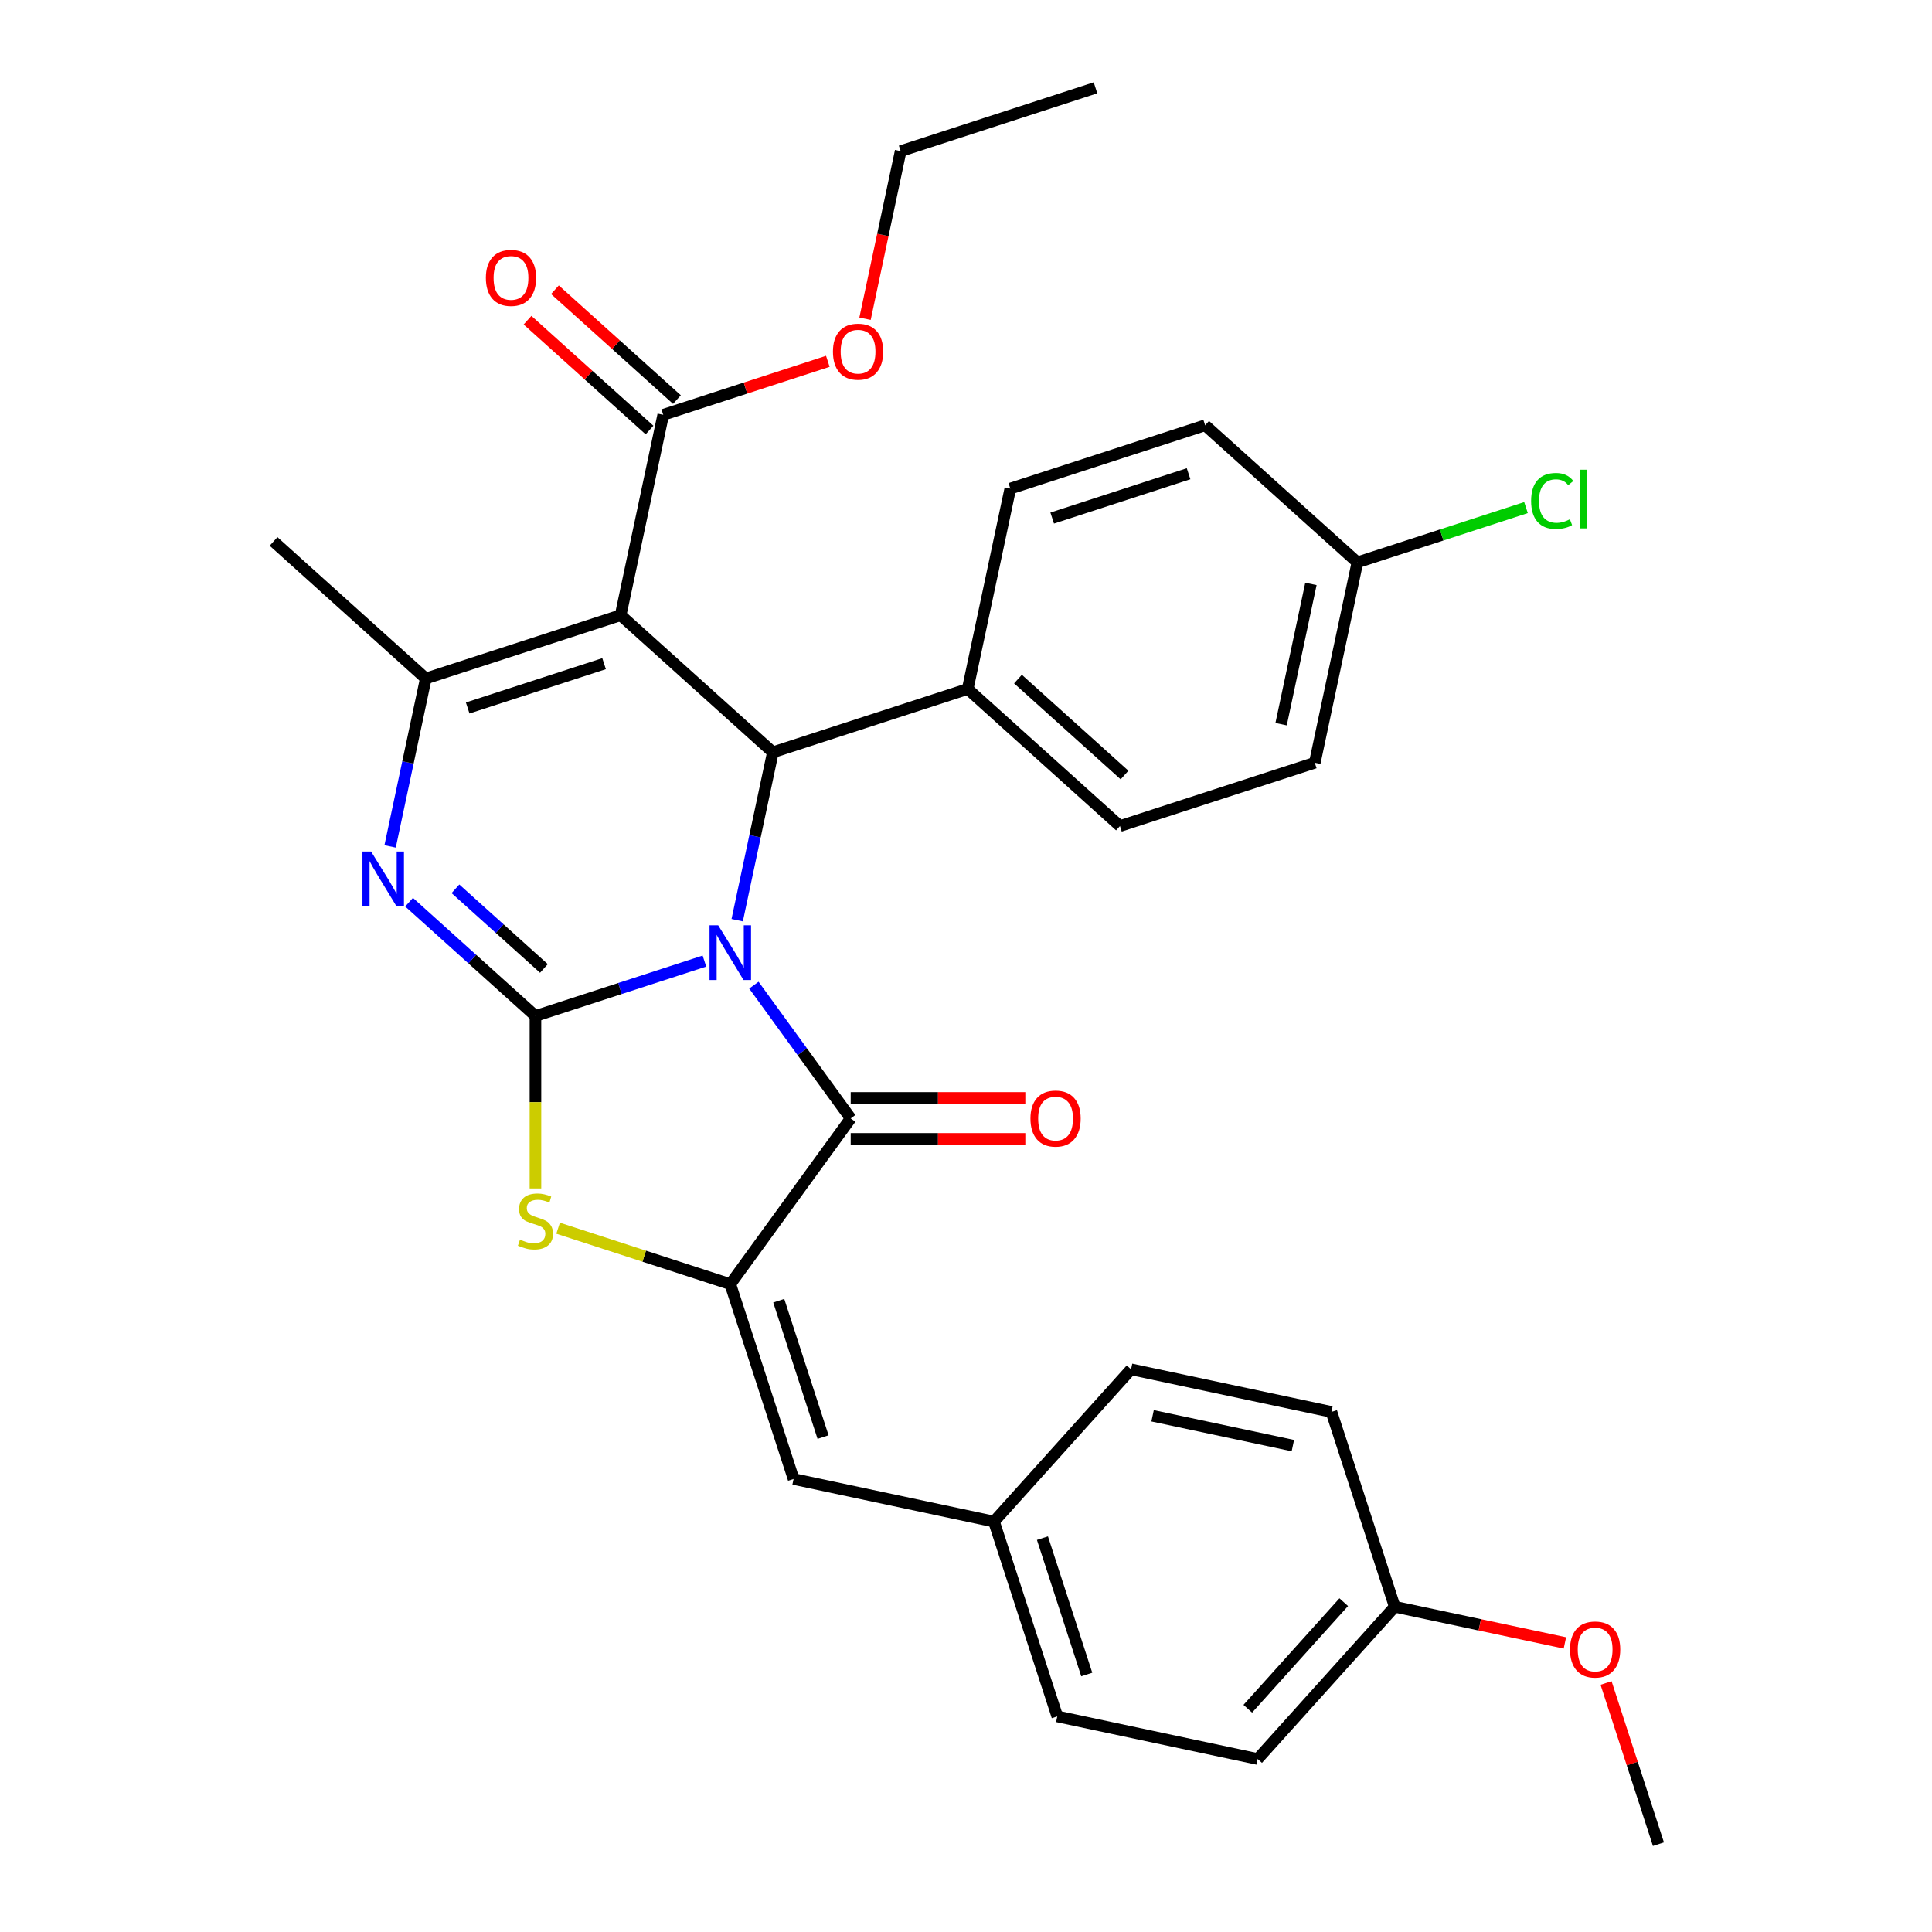 <?xml version='1.0' encoding='iso-8859-1'?>
<svg version='1.1' baseProfile='full'
              xmlns='http://www.w3.org/2000/svg'
                      xmlns:rdkit='http://www.rdkit.org/xml'
                      xmlns:xlink='http://www.w3.org/1999/xlink'
                  xml:space='preserve'
width='1000px' height='1000px' viewBox='0 0 1000 1000'>
<!-- END OF HEADER -->
<rect style='opacity:1.0;fill:#FFFFFF;stroke:none' width='1000' height='1000' x='0' y='0'> </rect>
<path class='bond-0' d='M 364.604,497.449 L 320.877,511.657' style='fill:none;fill-rule:evenodd;stroke:#0000FF;stroke-width:6px;stroke-linecap:butt;stroke-linejoin:miter;stroke-opacity:1' />
<path class='bond-0' d='M 320.877,511.657 L 277.149,525.865' style='fill:none;fill-rule:evenodd;stroke:#000000;stroke-width:6px;stroke-linecap:butt;stroke-linejoin:miter;stroke-opacity:1' />
<path class='bond-2' d='M 390.209,509.909 L 415.265,544.396' style='fill:none;fill-rule:evenodd;stroke:#0000FF;stroke-width:6px;stroke-linecap:butt;stroke-linejoin:miter;stroke-opacity:1' />
<path class='bond-2' d='M 415.265,544.396 L 440.322,578.883' style='fill:none;fill-rule:evenodd;stroke:#000000;stroke-width:6px;stroke-linecap:butt;stroke-linejoin:miter;stroke-opacity:1' />
<path class='bond-4' d='M 381.569,476.287 L 390.805,432.833' style='fill:none;fill-rule:evenodd;stroke:#0000FF;stroke-width:6px;stroke-linecap:butt;stroke-linejoin:miter;stroke-opacity:1' />
<path class='bond-4' d='M 390.805,432.833 L 400.041,389.379' style='fill:none;fill-rule:evenodd;stroke:#000000;stroke-width:6px;stroke-linecap:butt;stroke-linejoin:miter;stroke-opacity:1' />
<path class='bond-3' d='M 277.149,525.865 L 244.444,496.417' style='fill:none;fill-rule:evenodd;stroke:#000000;stroke-width:6px;stroke-linecap:butt;stroke-linejoin:miter;stroke-opacity:1' />
<path class='bond-3' d='M 244.444,496.417 L 211.74,466.97' style='fill:none;fill-rule:evenodd;stroke:#0000FF;stroke-width:6px;stroke-linecap:butt;stroke-linejoin:miter;stroke-opacity:1' />
<path class='bond-3' d='M 281.528,501.27 L 258.635,480.657' style='fill:none;fill-rule:evenodd;stroke:#000000;stroke-width:6px;stroke-linecap:butt;stroke-linejoin:miter;stroke-opacity:1' />
<path class='bond-3' d='M 258.635,480.657 L 235.741,460.044' style='fill:none;fill-rule:evenodd;stroke:#0000FF;stroke-width:6px;stroke-linecap:butt;stroke-linejoin:miter;stroke-opacity:1' />
<path class='bond-7' d='M 277.149,525.865 L 277.149,570.497' style='fill:none;fill-rule:evenodd;stroke:#000000;stroke-width:6px;stroke-linecap:butt;stroke-linejoin:miter;stroke-opacity:1' />
<path class='bond-7' d='M 277.149,570.497 L 277.149,615.13' style='fill:none;fill-rule:evenodd;stroke:#CCCC00;stroke-width:6px;stroke-linecap:butt;stroke-linejoin:miter;stroke-opacity:1' />
<path class='bond-1' d='M 321.241,318.427 L 400.041,389.379' style='fill:none;fill-rule:evenodd;stroke:#000000;stroke-width:6px;stroke-linecap:butt;stroke-linejoin:miter;stroke-opacity:1' />
<path class='bond-6' d='M 321.241,318.427 L 220.395,351.194' style='fill:none;fill-rule:evenodd;stroke:#000000;stroke-width:6px;stroke-linecap:butt;stroke-linejoin:miter;stroke-opacity:1' />
<path class='bond-6' d='M 312.668,343.511 L 242.075,366.448' style='fill:none;fill-rule:evenodd;stroke:#000000;stroke-width:6px;stroke-linecap:butt;stroke-linejoin:miter;stroke-opacity:1' />
<path class='bond-8' d='M 321.241,318.427 L 343.287,214.708' style='fill:none;fill-rule:evenodd;stroke:#000000;stroke-width:6px;stroke-linecap:butt;stroke-linejoin:miter;stroke-opacity:1' />
<path class='bond-5' d='M 440.322,578.883 L 377.995,664.668' style='fill:none;fill-rule:evenodd;stroke:#000000;stroke-width:6px;stroke-linecap:butt;stroke-linejoin:miter;stroke-opacity:1' />
<path class='bond-11' d='M 440.322,589.486 L 485.514,589.486' style='fill:none;fill-rule:evenodd;stroke:#000000;stroke-width:6px;stroke-linecap:butt;stroke-linejoin:miter;stroke-opacity:1' />
<path class='bond-11' d='M 485.514,589.486 L 530.707,589.486' style='fill:none;fill-rule:evenodd;stroke:#FF0000;stroke-width:6px;stroke-linecap:butt;stroke-linejoin:miter;stroke-opacity:1' />
<path class='bond-11' d='M 440.322,568.279 L 485.514,568.279' style='fill:none;fill-rule:evenodd;stroke:#000000;stroke-width:6px;stroke-linecap:butt;stroke-linejoin:miter;stroke-opacity:1' />
<path class='bond-11' d='M 485.514,568.279 L 530.707,568.279' style='fill:none;fill-rule:evenodd;stroke:#FF0000;stroke-width:6px;stroke-linecap:butt;stroke-linejoin:miter;stroke-opacity:1' />
<path class='bond-32' d='M 201.922,438.102 L 211.158,394.648' style='fill:none;fill-rule:evenodd;stroke:#0000FF;stroke-width:6px;stroke-linecap:butt;stroke-linejoin:miter;stroke-opacity:1' />
<path class='bond-32' d='M 211.158,394.648 L 220.395,351.194' style='fill:none;fill-rule:evenodd;stroke:#000000;stroke-width:6px;stroke-linecap:butt;stroke-linejoin:miter;stroke-opacity:1' />
<path class='bond-10' d='M 400.041,389.379 L 500.888,356.612' style='fill:none;fill-rule:evenodd;stroke:#000000;stroke-width:6px;stroke-linecap:butt;stroke-linejoin:miter;stroke-opacity:1' />
<path class='bond-9' d='M 377.995,664.668 L 410.762,765.514' style='fill:none;fill-rule:evenodd;stroke:#000000;stroke-width:6px;stroke-linecap:butt;stroke-linejoin:miter;stroke-opacity:1' />
<path class='bond-9' d='M 403.08,673.242 L 426.017,743.834' style='fill:none;fill-rule:evenodd;stroke:#000000;stroke-width:6px;stroke-linecap:butt;stroke-linejoin:miter;stroke-opacity:1' />
<path class='bond-31' d='M 377.995,664.668 L 333.438,650.19' style='fill:none;fill-rule:evenodd;stroke:#000000;stroke-width:6px;stroke-linecap:butt;stroke-linejoin:miter;stroke-opacity:1' />
<path class='bond-31' d='M 333.438,650.19 L 288.88,635.713' style='fill:none;fill-rule:evenodd;stroke:#CCCC00;stroke-width:6px;stroke-linecap:butt;stroke-linejoin:miter;stroke-opacity:1' />
<path class='bond-17' d='M 220.395,351.194 L 141.595,280.242' style='fill:none;fill-rule:evenodd;stroke:#000000;stroke-width:6px;stroke-linecap:butt;stroke-linejoin:miter;stroke-opacity:1' />
<path class='bond-12' d='M 350.383,206.828 L 318.808,178.398' style='fill:none;fill-rule:evenodd;stroke:#000000;stroke-width:6px;stroke-linecap:butt;stroke-linejoin:miter;stroke-opacity:1' />
<path class='bond-12' d='M 318.808,178.398 L 287.233,149.968' style='fill:none;fill-rule:evenodd;stroke:#FF0000;stroke-width:6px;stroke-linecap:butt;stroke-linejoin:miter;stroke-opacity:1' />
<path class='bond-12' d='M 336.192,222.588 L 304.617,194.158' style='fill:none;fill-rule:evenodd;stroke:#000000;stroke-width:6px;stroke-linecap:butt;stroke-linejoin:miter;stroke-opacity:1' />
<path class='bond-12' d='M 304.617,194.158 L 273.043,165.728' style='fill:none;fill-rule:evenodd;stroke:#FF0000;stroke-width:6px;stroke-linecap:butt;stroke-linejoin:miter;stroke-opacity:1' />
<path class='bond-16' d='M 343.287,214.708 L 385.885,200.867' style='fill:none;fill-rule:evenodd;stroke:#000000;stroke-width:6px;stroke-linecap:butt;stroke-linejoin:miter;stroke-opacity:1' />
<path class='bond-16' d='M 385.885,200.867 L 428.483,187.026' style='fill:none;fill-rule:evenodd;stroke:#FF0000;stroke-width:6px;stroke-linecap:butt;stroke-linejoin:miter;stroke-opacity:1' />
<path class='bond-13' d='M 410.762,765.514 L 514.481,787.561' style='fill:none;fill-rule:evenodd;stroke:#000000;stroke-width:6px;stroke-linecap:butt;stroke-linejoin:miter;stroke-opacity:1' />
<path class='bond-14' d='M 500.888,356.612 L 579.688,427.564' style='fill:none;fill-rule:evenodd;stroke:#000000;stroke-width:6px;stroke-linecap:butt;stroke-linejoin:miter;stroke-opacity:1' />
<path class='bond-14' d='M 526.898,351.494 L 582.058,401.161' style='fill:none;fill-rule:evenodd;stroke:#000000;stroke-width:6px;stroke-linecap:butt;stroke-linejoin:miter;stroke-opacity:1' />
<path class='bond-15' d='M 500.888,356.612 L 522.934,252.893' style='fill:none;fill-rule:evenodd;stroke:#000000;stroke-width:6px;stroke-linecap:butt;stroke-linejoin:miter;stroke-opacity:1' />
<path class='bond-23' d='M 514.481,787.561 L 585.433,708.76' style='fill:none;fill-rule:evenodd;stroke:#000000;stroke-width:6px;stroke-linecap:butt;stroke-linejoin:miter;stroke-opacity:1' />
<path class='bond-24' d='M 514.481,787.561 L 547.248,888.407' style='fill:none;fill-rule:evenodd;stroke:#000000;stroke-width:6px;stroke-linecap:butt;stroke-linejoin:miter;stroke-opacity:1' />
<path class='bond-24' d='M 539.566,796.134 L 562.503,866.727' style='fill:none;fill-rule:evenodd;stroke:#000000;stroke-width:6px;stroke-linecap:butt;stroke-linejoin:miter;stroke-opacity:1' />
<path class='bond-20' d='M 579.688,427.564 L 680.535,394.797' style='fill:none;fill-rule:evenodd;stroke:#000000;stroke-width:6px;stroke-linecap:butt;stroke-linejoin:miter;stroke-opacity:1' />
<path class='bond-21' d='M 522.934,252.893 L 623.78,220.126' style='fill:none;fill-rule:evenodd;stroke:#000000;stroke-width:6px;stroke-linecap:butt;stroke-linejoin:miter;stroke-opacity:1' />
<path class='bond-21' d='M 544.614,268.147 L 615.207,245.21' style='fill:none;fill-rule:evenodd;stroke:#000000;stroke-width:6px;stroke-linecap:butt;stroke-linejoin:miter;stroke-opacity:1' />
<path class='bond-28' d='M 447.741,164.97 L 456.96,121.596' style='fill:none;fill-rule:evenodd;stroke:#FF0000;stroke-width:6px;stroke-linecap:butt;stroke-linejoin:miter;stroke-opacity:1' />
<path class='bond-28' d='M 456.96,121.596 L 466.18,78.222' style='fill:none;fill-rule:evenodd;stroke:#000000;stroke-width:6px;stroke-linecap:butt;stroke-linejoin:miter;stroke-opacity:1' />
<path class='bond-18' d='M 702.581,291.078 L 623.78,220.126' style='fill:none;fill-rule:evenodd;stroke:#000000;stroke-width:6px;stroke-linecap:butt;stroke-linejoin:miter;stroke-opacity:1' />
<path class='bond-22' d='M 702.581,291.078 L 746.218,276.899' style='fill:none;fill-rule:evenodd;stroke:#000000;stroke-width:6px;stroke-linecap:butt;stroke-linejoin:miter;stroke-opacity:1' />
<path class='bond-22' d='M 746.218,276.899 L 789.856,262.72' style='fill:none;fill-rule:evenodd;stroke:#00CC00;stroke-width:6px;stroke-linecap:butt;stroke-linejoin:miter;stroke-opacity:1' />
<path class='bond-33' d='M 702.581,291.078 L 680.535,394.797' style='fill:none;fill-rule:evenodd;stroke:#000000;stroke-width:6px;stroke-linecap:butt;stroke-linejoin:miter;stroke-opacity:1' />
<path class='bond-33' d='M 678.53,302.226 L 663.098,374.83' style='fill:none;fill-rule:evenodd;stroke:#000000;stroke-width:6px;stroke-linecap:butt;stroke-linejoin:miter;stroke-opacity:1' />
<path class='bond-19' d='M 721.919,831.653 L 650.967,910.453' style='fill:none;fill-rule:evenodd;stroke:#000000;stroke-width:6px;stroke-linecap:butt;stroke-linejoin:miter;stroke-opacity:1' />
<path class='bond-19' d='M 695.517,829.282 L 645.85,884.443' style='fill:none;fill-rule:evenodd;stroke:#000000;stroke-width:6px;stroke-linecap:butt;stroke-linejoin:miter;stroke-opacity:1' />
<path class='bond-27' d='M 721.919,831.653 L 765.954,841.013' style='fill:none;fill-rule:evenodd;stroke:#000000;stroke-width:6px;stroke-linecap:butt;stroke-linejoin:miter;stroke-opacity:1' />
<path class='bond-27' d='M 765.954,841.013 L 809.988,850.372' style='fill:none;fill-rule:evenodd;stroke:#FF0000;stroke-width:6px;stroke-linecap:butt;stroke-linejoin:miter;stroke-opacity:1' />
<path class='bond-34' d='M 721.919,831.653 L 689.152,730.806' style='fill:none;fill-rule:evenodd;stroke:#000000;stroke-width:6px;stroke-linecap:butt;stroke-linejoin:miter;stroke-opacity:1' />
<path class='bond-26' d='M 585.433,708.76 L 689.152,730.806' style='fill:none;fill-rule:evenodd;stroke:#000000;stroke-width:6px;stroke-linecap:butt;stroke-linejoin:miter;stroke-opacity:1' />
<path class='bond-26' d='M 596.582,732.811 L 669.185,748.243' style='fill:none;fill-rule:evenodd;stroke:#000000;stroke-width:6px;stroke-linecap:butt;stroke-linejoin:miter;stroke-opacity:1' />
<path class='bond-25' d='M 547.248,888.407 L 650.967,910.453' style='fill:none;fill-rule:evenodd;stroke:#000000;stroke-width:6px;stroke-linecap:butt;stroke-linejoin:miter;stroke-opacity:1' />
<path class='bond-29' d='M 831.296,871.11 L 844.851,912.828' style='fill:none;fill-rule:evenodd;stroke:#FF0000;stroke-width:6px;stroke-linecap:butt;stroke-linejoin:miter;stroke-opacity:1' />
<path class='bond-29' d='M 844.851,912.828 L 858.405,954.545' style='fill:none;fill-rule:evenodd;stroke:#000000;stroke-width:6px;stroke-linecap:butt;stroke-linejoin:miter;stroke-opacity:1' />
<path class='bond-30' d='M 466.18,78.222 L 567.026,45.455' style='fill:none;fill-rule:evenodd;stroke:#000000;stroke-width:6px;stroke-linecap:butt;stroke-linejoin:miter;stroke-opacity:1' />
<path  class='atom-0' d='M 371.735 478.938
L 381.015 493.938
Q 381.935 495.418, 383.415 498.098
Q 384.895 500.778, 384.975 500.938
L 384.975 478.938
L 388.735 478.938
L 388.735 507.258
L 384.855 507.258
L 374.895 490.858
Q 373.735 488.938, 372.495 486.738
Q 371.295 484.538, 370.935 483.858
L 370.935 507.258
L 367.255 507.258
L 367.255 478.938
L 371.735 478.938
' fill='#0000FF'/>
<path  class='atom-4' d='M 192.089 440.753
L 201.369 455.753
Q 202.289 457.233, 203.769 459.913
Q 205.249 462.593, 205.329 462.753
L 205.329 440.753
L 209.089 440.753
L 209.089 469.073
L 205.209 469.073
L 195.249 452.673
Q 194.089 450.753, 192.849 448.553
Q 191.649 446.353, 191.289 445.673
L 191.289 469.073
L 187.609 469.073
L 187.609 440.753
L 192.089 440.753
' fill='#0000FF'/>
<path  class='atom-8' d='M 269.149 641.621
Q 269.469 641.741, 270.789 642.301
Q 272.109 642.861, 273.549 643.221
Q 275.029 643.541, 276.469 643.541
Q 279.149 643.541, 280.709 642.261
Q 282.269 640.941, 282.269 638.661
Q 282.269 637.101, 281.469 636.141
Q 280.709 635.181, 279.509 634.661
Q 278.309 634.141, 276.309 633.541
Q 273.789 632.781, 272.269 632.061
Q 270.789 631.341, 269.709 629.821
Q 268.669 628.301, 268.669 625.741
Q 268.669 622.181, 271.069 619.981
Q 273.509 617.781, 278.309 617.781
Q 281.589 617.781, 285.309 619.341
L 284.389 622.421
Q 280.989 621.021, 278.429 621.021
Q 275.669 621.021, 274.149 622.181
Q 272.629 623.301, 272.669 625.261
Q 272.669 626.781, 273.429 627.701
Q 274.229 628.621, 275.349 629.141
Q 276.509 629.661, 278.429 630.261
Q 280.989 631.061, 282.509 631.861
Q 284.029 632.661, 285.109 634.301
Q 286.229 635.901, 286.229 638.661
Q 286.229 642.581, 283.589 644.701
Q 280.989 646.781, 276.629 646.781
Q 274.109 646.781, 272.189 646.221
Q 270.309 645.701, 268.069 644.781
L 269.149 641.621
' fill='#CCCC00'/>
<path  class='atom-12' d='M 533.358 578.963
Q 533.358 572.163, 536.718 568.363
Q 540.078 564.563, 546.358 564.563
Q 552.638 564.563, 555.998 568.363
Q 559.358 572.163, 559.358 578.963
Q 559.358 585.843, 555.958 589.763
Q 552.558 593.643, 546.358 593.643
Q 540.118 593.643, 536.718 589.763
Q 533.358 585.883, 533.358 578.963
M 546.358 590.443
Q 550.678 590.443, 552.998 587.563
Q 555.358 584.643, 555.358 578.963
Q 555.358 573.403, 552.998 570.603
Q 550.678 567.763, 546.358 567.763
Q 542.038 567.763, 539.678 570.563
Q 537.358 573.363, 537.358 578.963
Q 537.358 584.683, 539.678 587.563
Q 542.038 590.443, 546.358 590.443
' fill='#FF0000'/>
<path  class='atom-13' d='M 251.487 143.836
Q 251.487 137.036, 254.847 133.236
Q 258.207 129.436, 264.487 129.436
Q 270.767 129.436, 274.127 133.236
Q 277.487 137.036, 277.487 143.836
Q 277.487 150.716, 274.087 154.636
Q 270.687 158.516, 264.487 158.516
Q 258.247 158.516, 254.847 154.636
Q 251.487 150.756, 251.487 143.836
M 264.487 155.316
Q 268.807 155.316, 271.127 152.436
Q 273.487 149.516, 273.487 143.836
Q 273.487 138.276, 271.127 135.476
Q 268.807 132.636, 264.487 132.636
Q 260.167 132.636, 257.807 135.436
Q 255.487 138.236, 255.487 143.836
Q 255.487 149.556, 257.807 152.436
Q 260.167 155.316, 264.487 155.316
' fill='#FF0000'/>
<path  class='atom-17' d='M 431.134 182.021
Q 431.134 175.221, 434.494 171.421
Q 437.854 167.621, 444.134 167.621
Q 450.414 167.621, 453.774 171.421
Q 457.134 175.221, 457.134 182.021
Q 457.134 188.901, 453.734 192.821
Q 450.334 196.701, 444.134 196.701
Q 437.894 196.701, 434.494 192.821
Q 431.134 188.941, 431.134 182.021
M 444.134 193.501
Q 448.454 193.501, 450.774 190.621
Q 453.134 187.701, 453.134 182.021
Q 453.134 176.461, 450.774 173.661
Q 448.454 170.821, 444.134 170.821
Q 439.814 170.821, 437.454 173.621
Q 435.134 176.421, 435.134 182.021
Q 435.134 187.741, 437.454 190.621
Q 439.814 193.501, 444.134 193.501
' fill='#FF0000'/>
<path  class='atom-23' d='M 792.507 259.291
Q 792.507 252.251, 795.787 248.571
Q 799.107 244.851, 805.387 244.851
Q 811.227 244.851, 814.347 248.971
L 811.707 251.131
Q 809.427 248.131, 805.387 248.131
Q 801.107 248.131, 798.827 251.011
Q 796.587 253.851, 796.587 259.291
Q 796.587 264.891, 798.907 267.771
Q 801.267 270.651, 805.827 270.651
Q 808.947 270.651, 812.587 268.771
L 813.707 271.771
Q 812.227 272.731, 809.987 273.291
Q 807.747 273.851, 805.267 273.851
Q 799.107 273.851, 795.787 270.091
Q 792.507 266.331, 792.507 259.291
' fill='#00CC00'/>
<path  class='atom-23' d='M 817.787 243.131
L 821.467 243.131
L 821.467 273.491
L 817.787 273.491
L 817.787 243.131
' fill='#00CC00'/>
<path  class='atom-28' d='M 812.638 853.779
Q 812.638 846.979, 815.998 843.179
Q 819.358 839.379, 825.638 839.379
Q 831.918 839.379, 835.278 843.179
Q 838.638 846.979, 838.638 853.779
Q 838.638 860.659, 835.238 864.579
Q 831.838 868.459, 825.638 868.459
Q 819.398 868.459, 815.998 864.579
Q 812.638 860.699, 812.638 853.779
M 825.638 865.259
Q 829.958 865.259, 832.278 862.379
Q 834.638 859.459, 834.638 853.779
Q 834.638 848.219, 832.278 845.419
Q 829.958 842.579, 825.638 842.579
Q 821.318 842.579, 818.958 845.379
Q 816.638 848.179, 816.638 853.779
Q 816.638 859.499, 818.958 862.379
Q 821.318 865.259, 825.638 865.259
' fill='#FF0000'/>
</svg>
